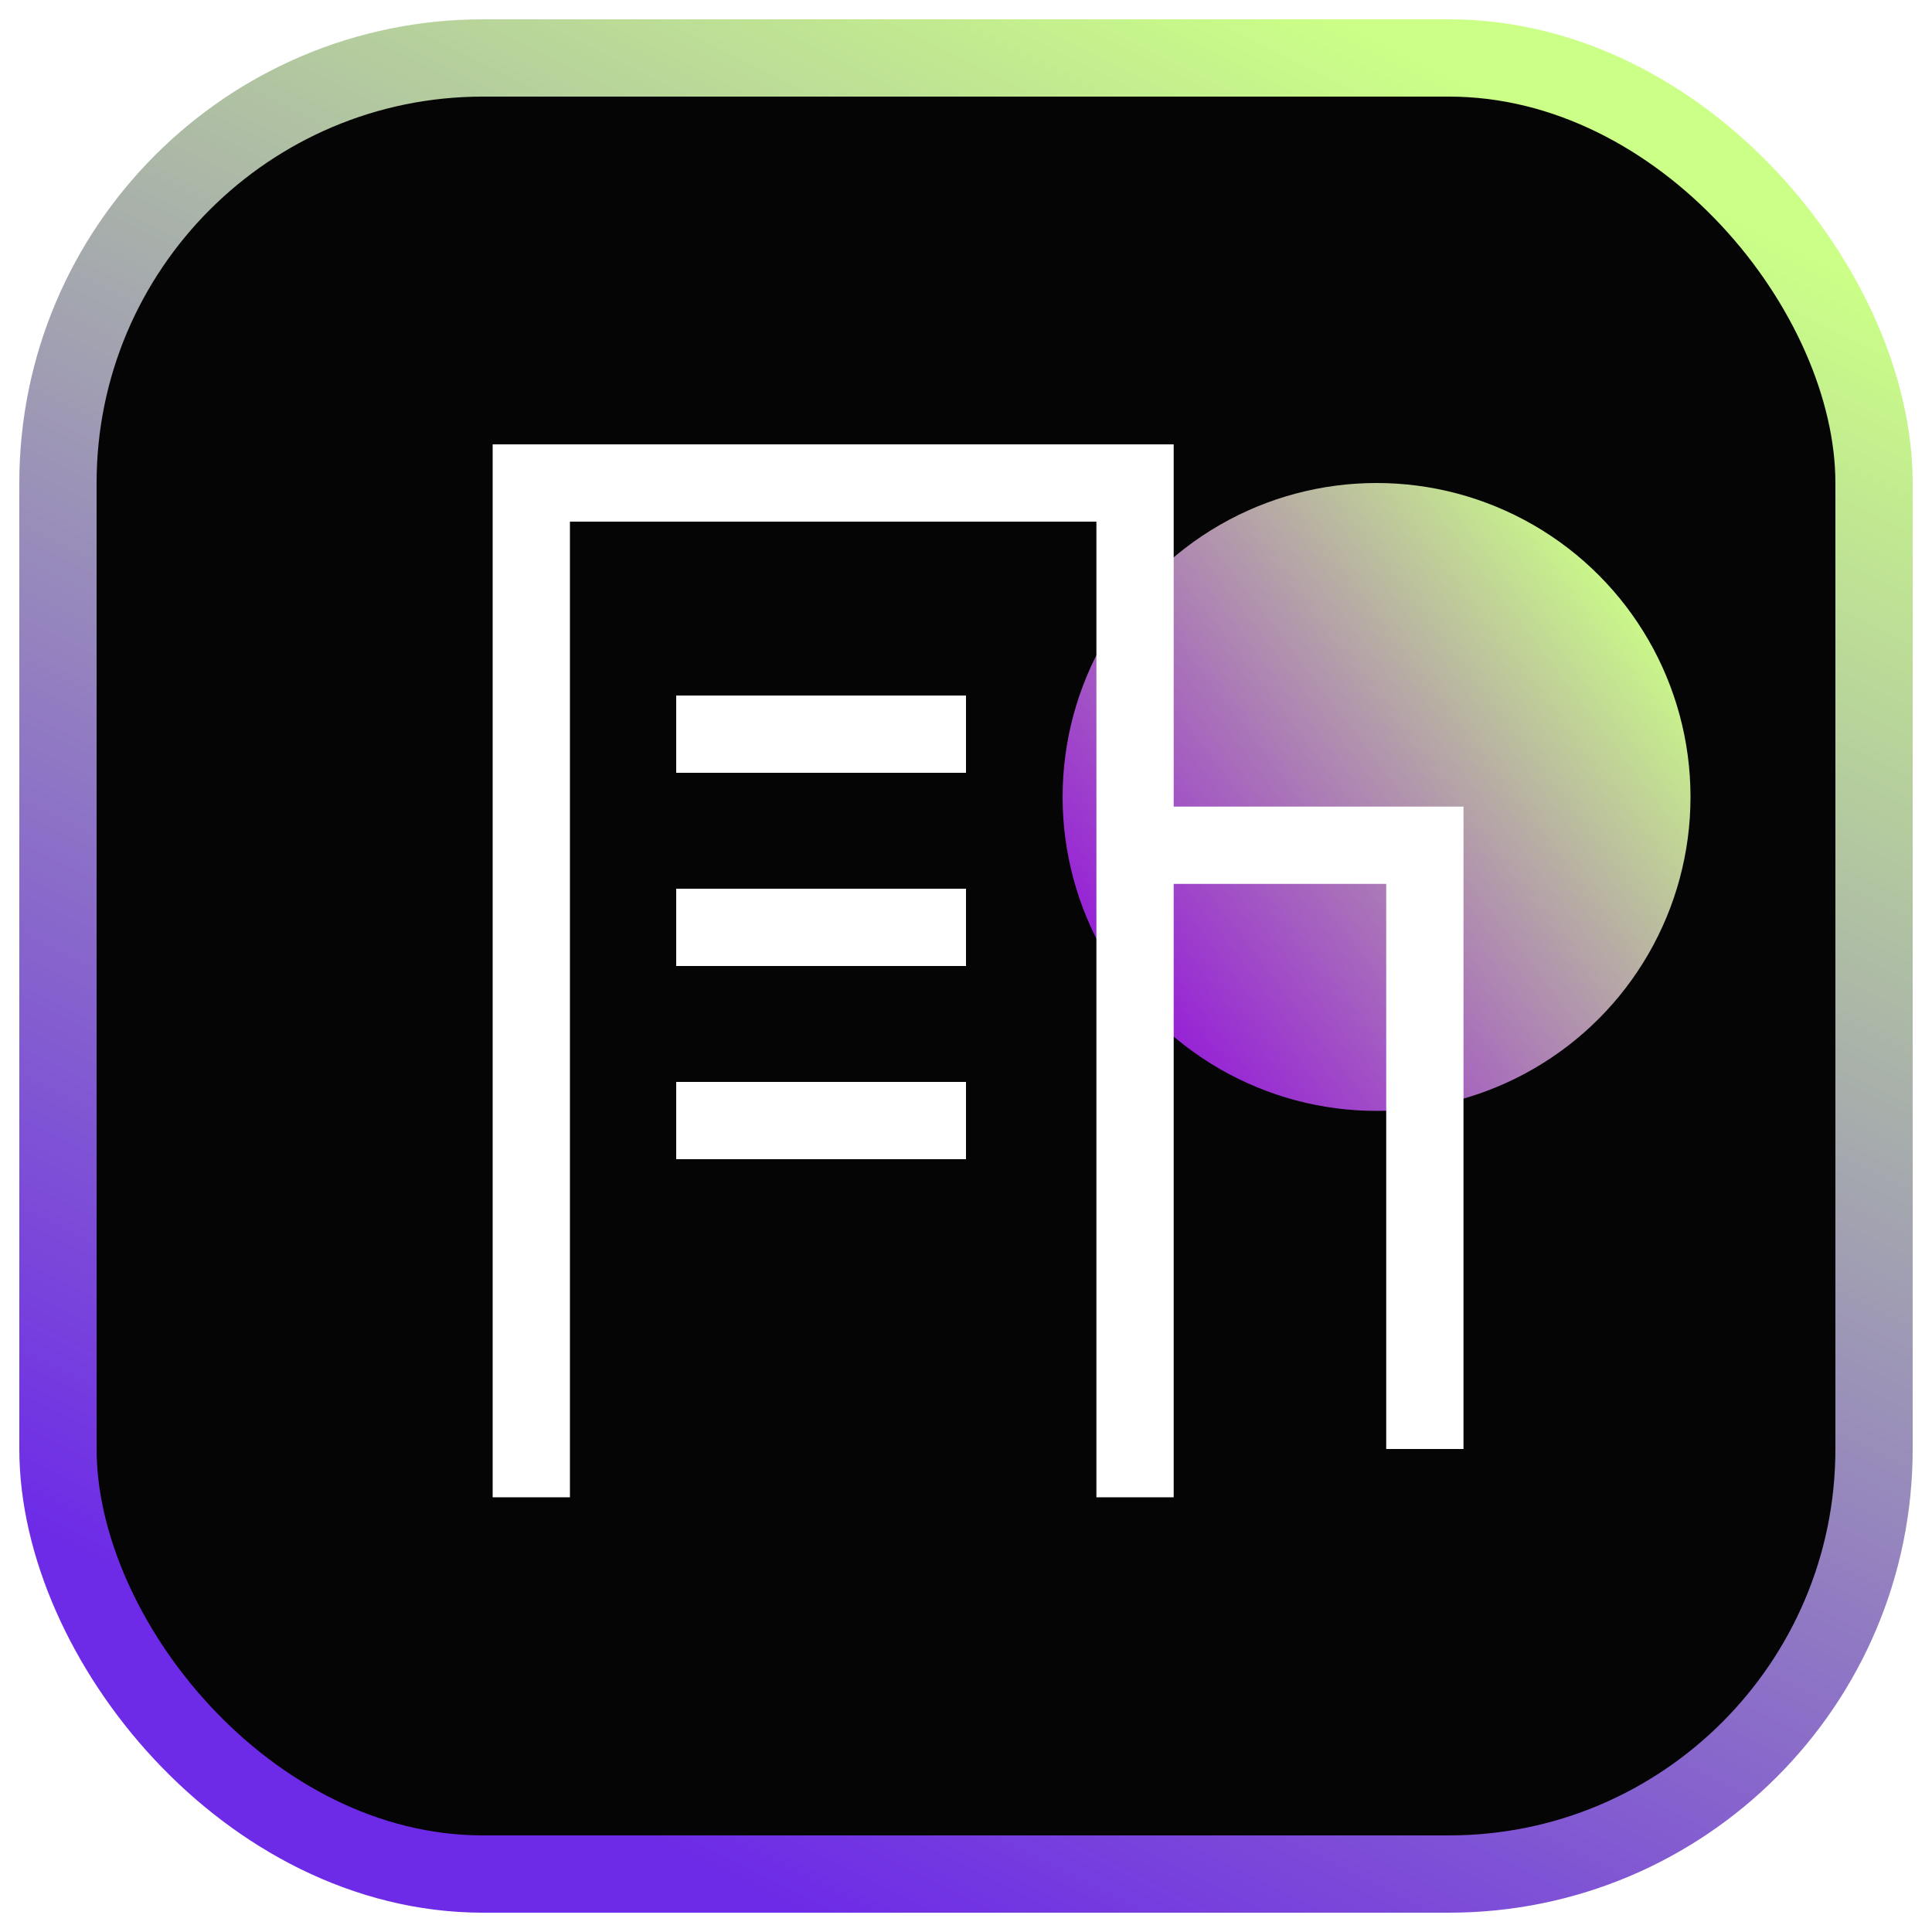<svg xmlns="http://www.w3.org/2000/svg" width="40" height="40" viewBox="0 0 40 40" fill="none"><rect x="1.2" y="1.2" width="37.6" height="37.6" rx="8.8" fill="#050505"></rect><rect x="1.2" y="1.2" width="37.6" height="37.6" rx="8.8" stroke="url(#paint0_linear_5845_23095)" stroke-width="1.6"></rect><g filter="url(#filter0_f_5845_23095)"><circle cx="28.5" cy="16.5" r="6.5" fill="url(#paint1_linear_5845_23095)"></circle></g><path d="M11 31V10H23.5V31" stroke="white" stroke-width="1.6"></path><path d="M23.5 17.5H29.5V30" stroke="white" stroke-width="1.6"></path><line x1="14" y1="15.2" x2="20" y2="15.2" stroke="white" stroke-width="1.6"></line><line x1="14" y1="19.2" x2="20" y2="19.2" stroke="white" stroke-width="1.6"></line><line x1="14" y1="23.2" x2="20" y2="23.2" stroke="white" stroke-width="1.6"></line><defs><filter id="filter0_f_5845_23095" x="19" y="7" width="19" height="19" filterUnits="userSpaceOnUse" color-interpolation-filters="sRGB"><feGaussianBlur stdDeviation="1.5"></feGaussianBlur></filter><linearGradient id="paint0_linear_5845_23095" x1="13" y1="38" x2="31" y2="2" gradientUnits="userSpaceOnUse"><stop stop-color="#6D2AE7"></stop><stop offset="1" stop-color="#CBFF87"></stop></linearGradient><linearGradient id="paint1_linear_5845_23095" x1="24.5" y1="21.5" x2="35" y2="13.486" gradientUnits="userSpaceOnUse"><stop stop-color="#9725D5"></stop><stop offset="1" stop-color="#CBFF87"></stop></linearGradient></defs></svg>